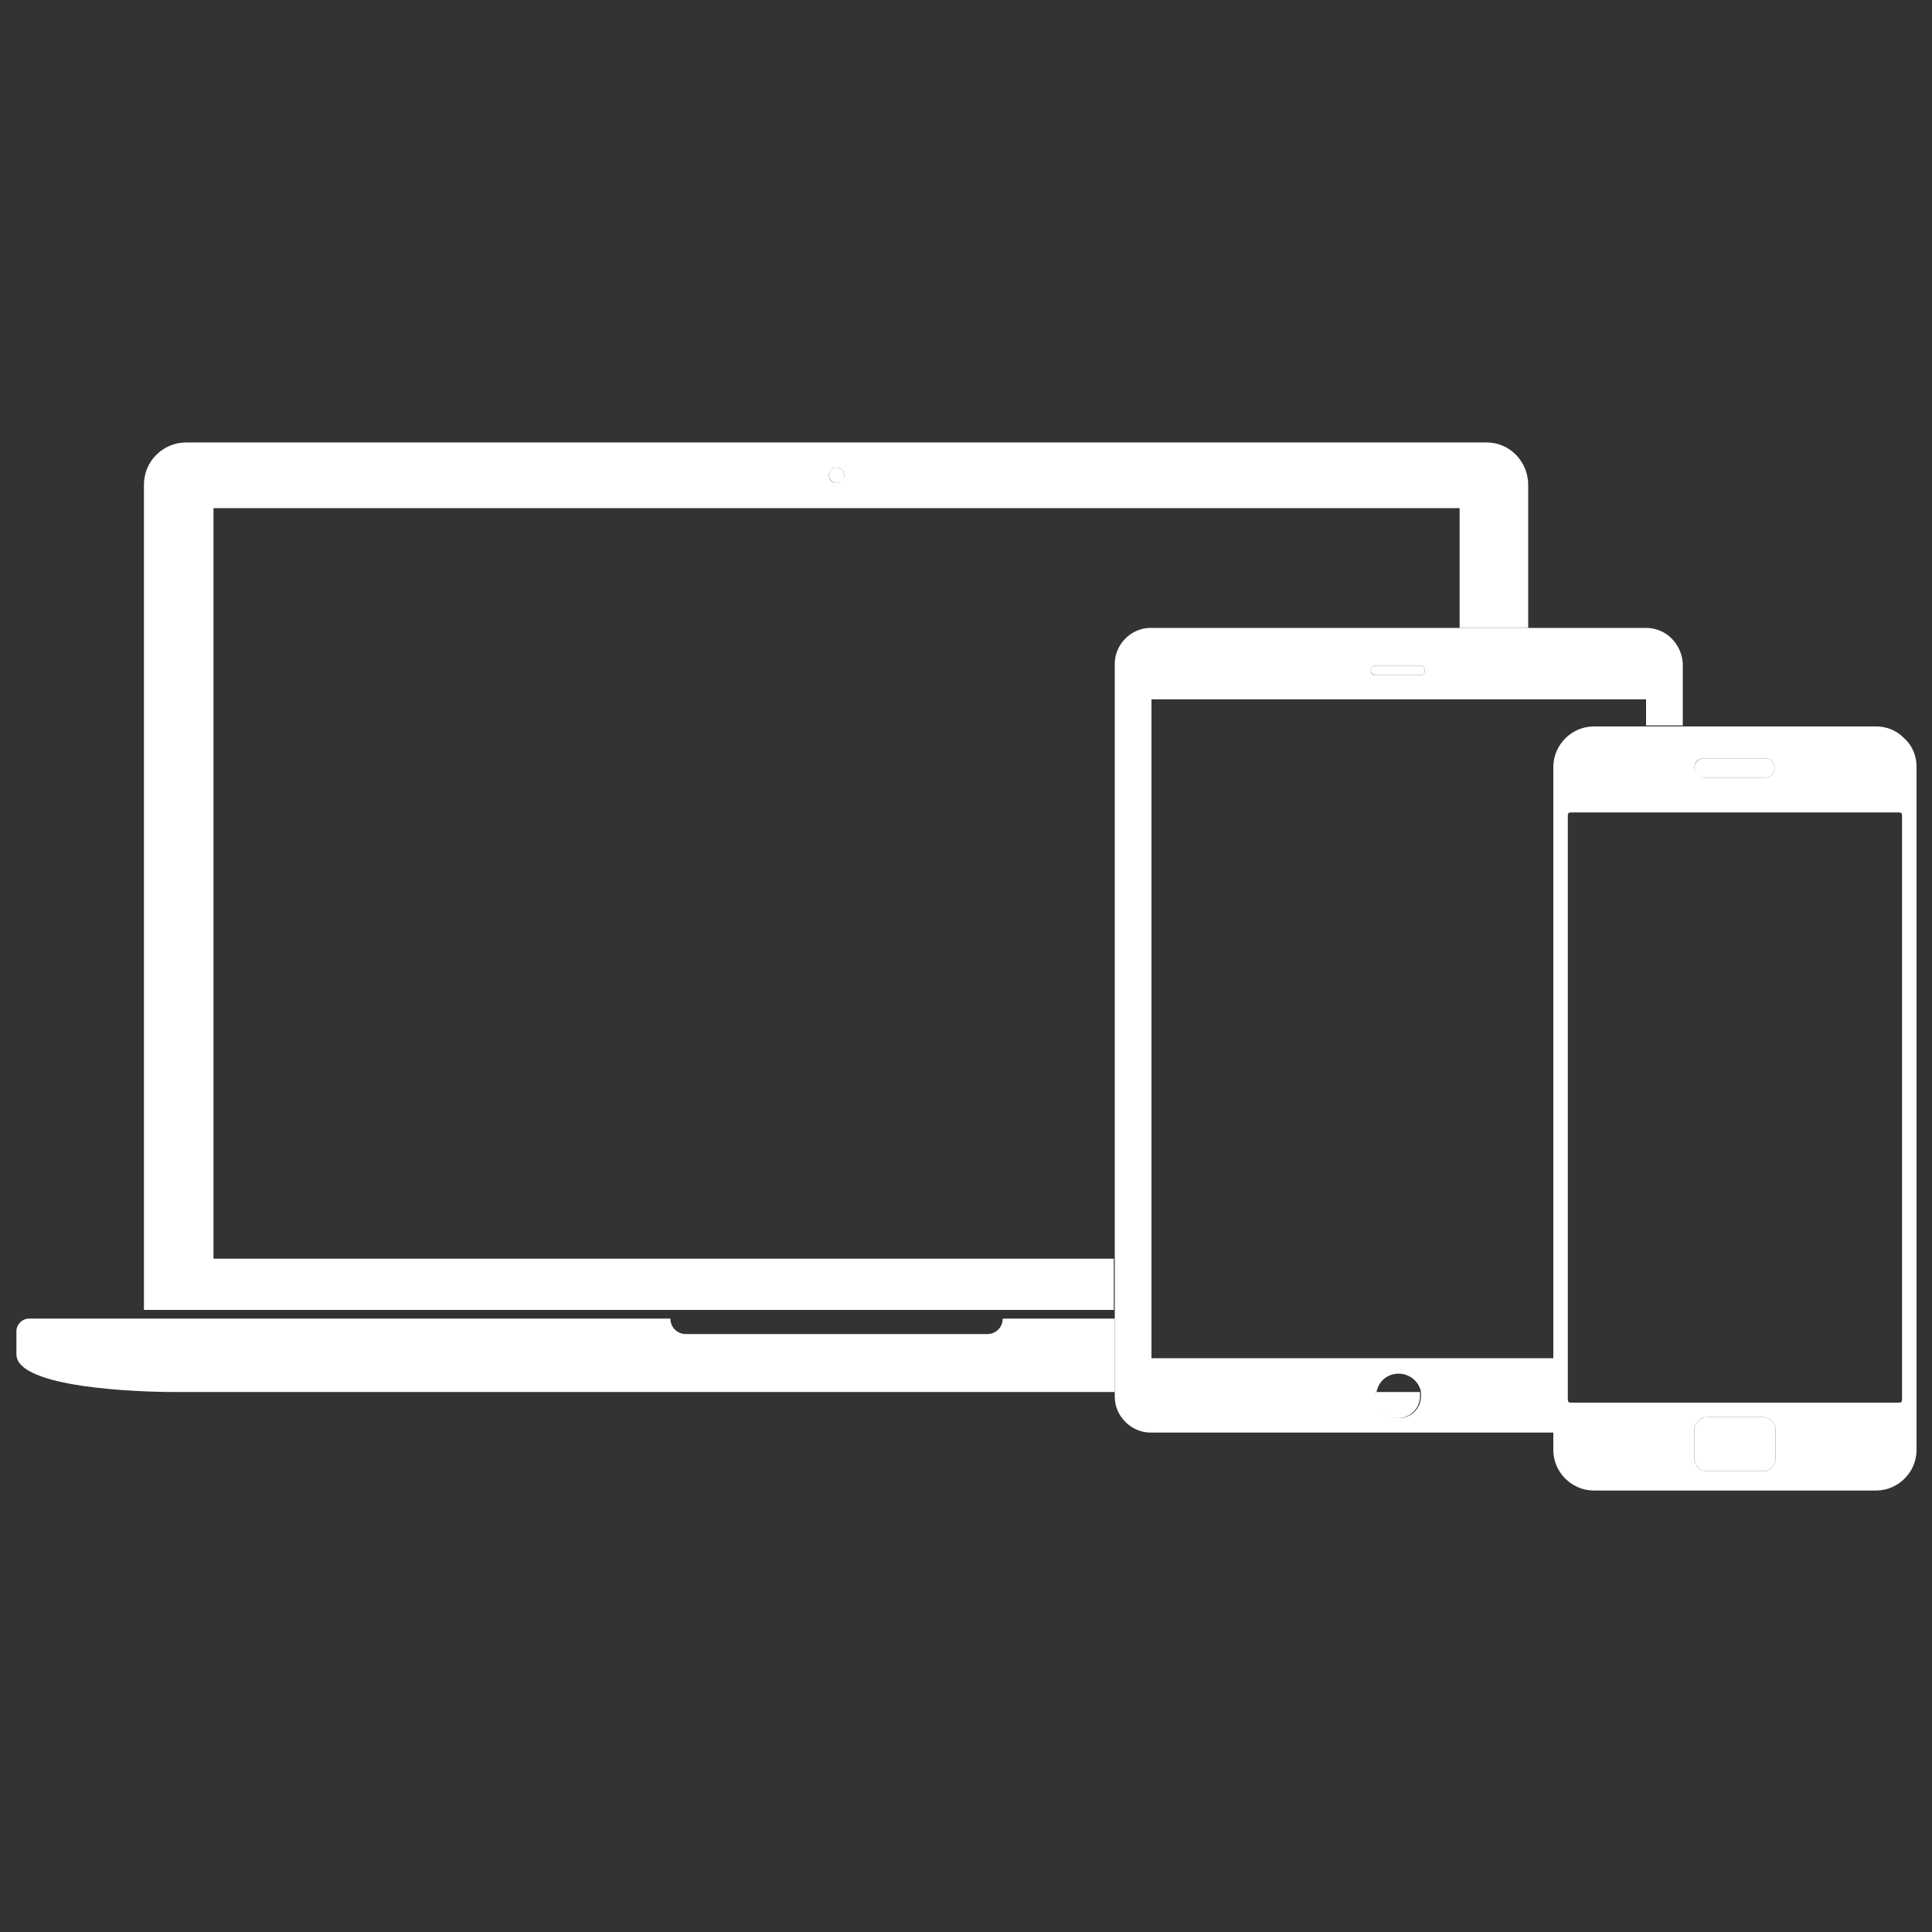 <?xml version="1.0" encoding="utf-8"?>
<!-- Generator: Adobe Illustrator 28.3.0, SVG Export Plug-In . SVG Version: 6.00 Build 0)  -->
<svg version="1.1" id="Capa_1" xmlns="http://www.w3.org/2000/svg" xmlns:xlink="http://www.w3.org/1999/xlink" x="0px" y="0px"
	 viewBox="0 0 200 200" style="enable-background:new 0 0 200 200;" xml:space="preserve">
<rect x="0" y="0" width="200" height="200" fill="#333333" stroke="none"/>
<style type="text/css">
	.st0{fill:#FFFFFF;}
</style>
<g>
	<path class="st0" d="M142.4,69.9h4.6c0.3,0,0.5-0.2,0.5-0.5v0c0-0.3-0.2-0.5-0.5-0.5h-4.6c-0.3,0-0.5,0.2-0.5,0.5v0
		C141.9,69.7,142.2,69.9,142.4,69.9z"/>
	<path class="st0" d="M86.6,50c0.4,0,0.8-0.3,0.8-0.8c0-0.4-0.3-0.8-0.8-0.8c-0.4,0-0.8,0.3-0.8,0.8C85.8,49.6,86.2,50,86.6,50z"/>
	<path class="st0" d="M182.7,78.5h-6.3c-0.5,0-1,0.4-1,1v0c0,0.6,0.4,1,1,1h6.3c0.6,0,1-0.4,1-1v0C183.7,78.9,183.3,78.5,182.7,78.5
		z"/>
	<path class="st0" d="M142.4,144.5c0,1.3,1,2.3,2.3,2.3c1.3,0,2.3-1,2.3-2.3c0-0.1,0-0.3,0-0.4h-4.5
		C142.4,144.2,142.4,144.4,142.4,144.5z"/>
	<path class="st0" d="M182.5,146.7h-5.8c-0.7,0-1.3,0.6-1.3,1.3v3c0,0.7,0.6,1.3,1.3,1.3h5.8c0.7,0,1.3-0.6,1.3-1.3v-3
		C183.8,147.3,183.2,146.7,182.5,146.7z"/>
	<g>
		<path class="st0" d="M102.2,138.1H71c-0.9,0-1.6-0.7-1.6-1.6l-54.4,0h-12c-0.7,0-1.3,0.6-1.3,1.3v2.4c0,3.5,12.8,3.9,16.3,3.9
			h97.4v-7.6l-11.6,0C103.8,137.4,103.1,138.1,102.2,138.1z"/>
		<path class="st0" d="M153.9,45.8H56.9H19.3c-2.4,0-4.4,1.9-4.4,4.4v85.4h100.4v-5.3h-1.6H22.1V52.6h39.4h89.6V65h7.1V50.2
			C158.2,47.8,156.3,45.8,153.9,45.8z M86.6,50c-0.4,0-0.8-0.3-0.8-0.8c0-0.4,0.3-0.8,0.8-0.8c0.4,0,0.8,0.3,0.8,0.8
			C87.4,49.6,87,50,86.6,50z"/>
	</g>
	<path class="st0" d="M170.4,65h-12.2h-7.1h-32c-2,0-3.7,1.7-3.7,3.7v58v3.5v5.3v0.9v7.6v0.6c0,2,1.7,3.7,3.7,3.7h41.8v-4.5v-3.2
		h-41.7v-4.2v-0.9v-5.3v-5.6V72.4h32h7.1h12.1v2.7h3.8v-6.4C174.1,66.7,172.5,65,170.4,65z M142.5,144.1c0.2-1.1,1.1-1.9,2.3-1.9
		c1.1,0,2.1,0.8,2.3,1.9c0,0.1,0,0.3,0,0.4c0,1.3-1,2.3-2.3,2.3c-1.3,0-2.3-1-2.3-2.3C142.4,144.4,142.4,144.2,142.5,144.1z
		 M147.5,69.4c0,0.3-0.2,0.5-0.5,0.5h-4.6c-0.3,0-0.5-0.2-0.5-0.5v0c0-0.3,0.2-0.5,0.5-0.5h4.6C147.3,68.9,147.5,69.1,147.5,69.4
		L147.5,69.4z"/>
	<path class="st0" d="M197.1,76.4c-0.8-0.8-1.8-1.2-2.9-1.2h-20.1h-3.8H165c-2.3,0-4.2,1.9-4.2,4.2v57.2v4.2v3.2v4.5v1.6
		c0,2.3,1.9,4.2,4.2,4.2h29.2c2.3,0,4.2-1.9,4.2-4.2V79.3C198.4,78.2,197.9,77.1,197.1,76.4z M175.4,79.5c0-0.6,0.4-1,1-1h6.3
		c0.6,0,1,0.4,1,1v0c0,0.6-0.4,1-1,1h-6.3C175.9,80.5,175.4,80,175.4,79.5L175.4,79.5z M183.8,151c0,0.7-0.6,1.3-1.3,1.3h-5.8
		c-0.7,0-1.3-0.6-1.3-1.3v-3c0-0.7,0.6-1.3,1.3-1.3h5.8c0.7,0,1.3,0.6,1.3,1.3V151z M196.9,144.9c0,0.2-0.1,0.3-0.3,0.3h-22.5h-11.5
		c-0.2,0-0.3-0.1-0.3-0.3v-1.2v-3v-4.2V84.4c0-0.2,0.1-0.3,0.3-0.3h7.7h3.8h22.5c0.2,0,0.3,0.1,0.3,0.3V144.9z"/>
</g>
</svg>
